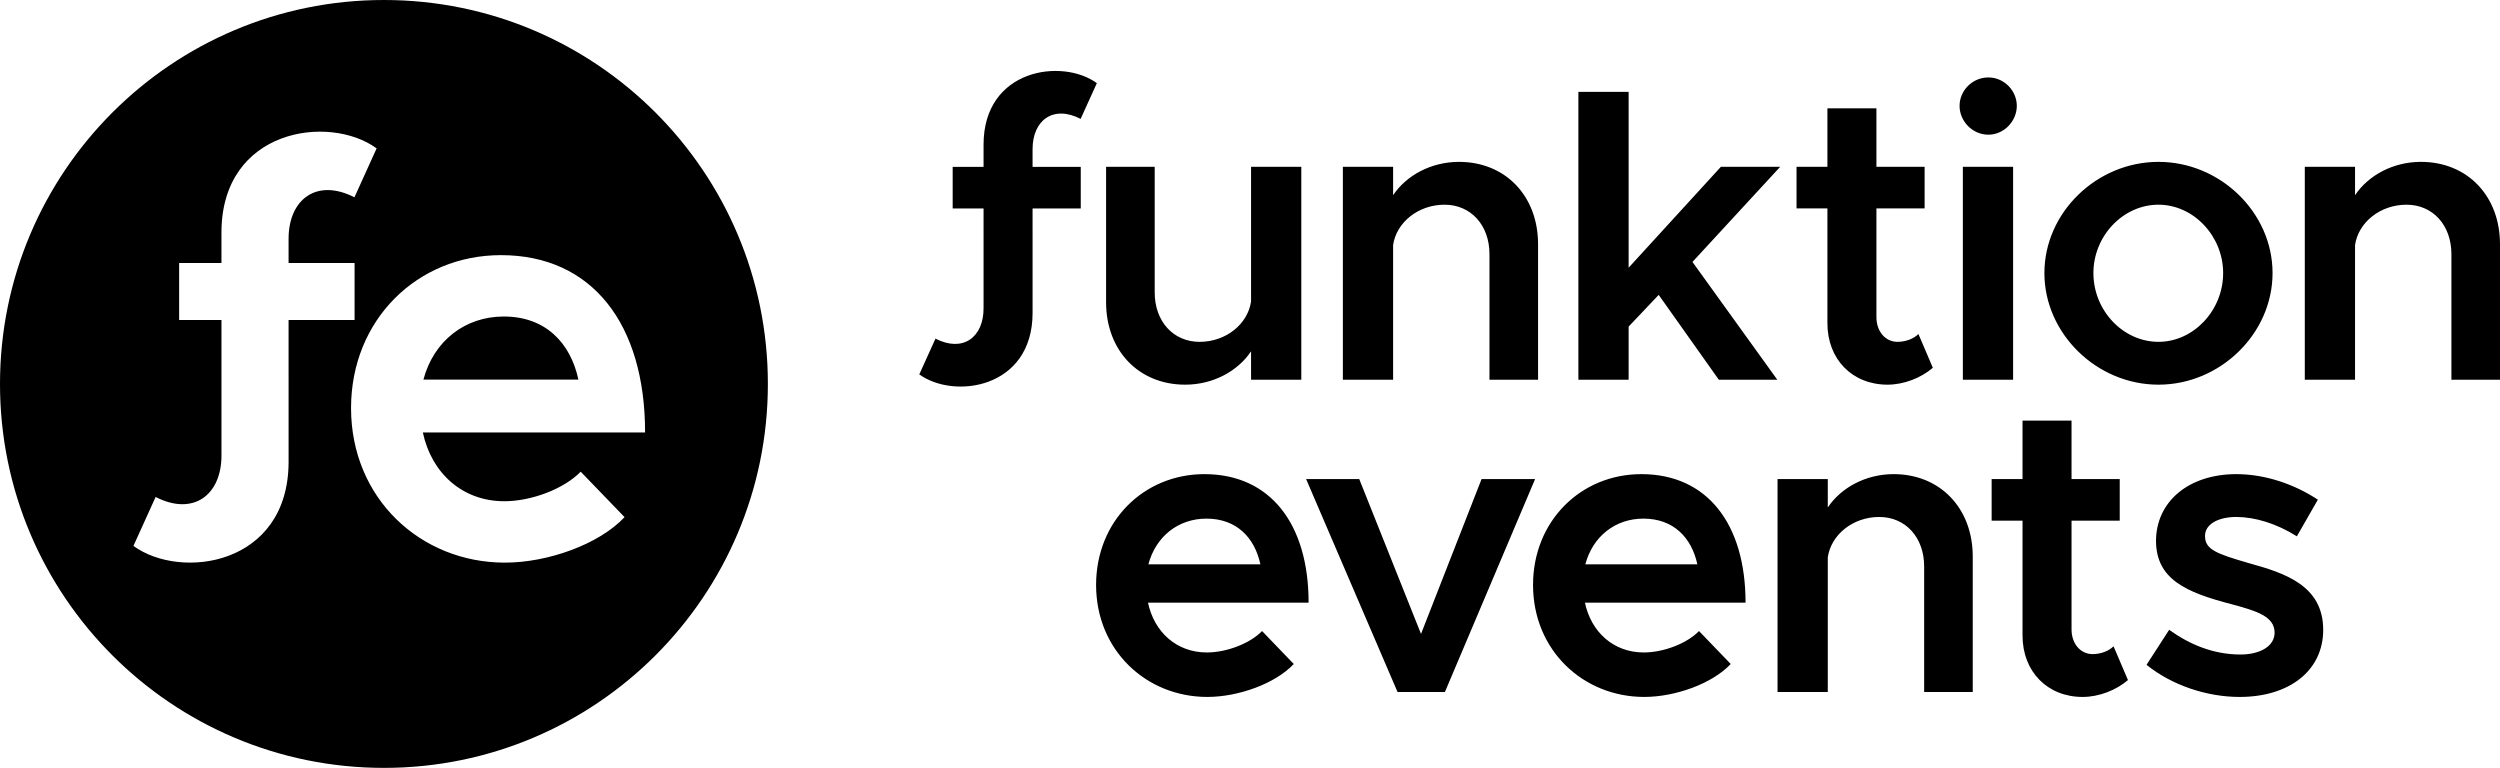 <?xml version="1.0" encoding="utf-8"?>
<!-- Generator: Adobe Illustrator 21.0.0, SVG Export Plug-In . SVG Version: 6.00 Build 0)  -->
<svg version="1.1" id="Layer_2" xmlns="http://www.w3.org/2000/svg" xmlns:xlink="http://www.w3.org/1999/xlink" x="0px" y="0px"
	 width="320px" height="98.289px" viewBox="0 0 320 98.289" style="enable-background:new 0 0 320 98.289;" xml:space="preserve">
<g>
	<g>
		<path d="M151.702,49.238c3.585,0,6.747-1.739,8.434-4.27v3.637h6.431V21.352h-6.431V38.59c-0.422,2.899-3.216,5.167-6.59,5.167
			c-3.374,0-5.745-2.635-5.745-6.326V21.352h-6.221v17.343C141.581,44.863,145.745,49.238,151.702,49.238z M178.317,31.368
			c0.422-2.899,3.216-5.166,6.59-5.166c3.374,0,5.745,2.635,5.745,6.326v16.078h6.221V31.263c0-6.168-4.165-10.543-10.121-10.543
			c-3.585,0-6.747,1.739-8.434,4.27v-3.637h-6.431v27.254h6.431V31.368z M254.514,17.24c2.003,0,3.638-1.739,3.638-3.69
			c0-1.951-1.634-3.638-3.638-3.638c-2.056,0-3.69,1.687-3.69,3.638C250.824,15.501,252.458,17.24,254.514,17.24z M276.285,49.238
			c7.907,0,14.602-6.536,14.602-14.286s-6.695-14.233-14.602-14.233c-7.906,0-14.602,6.485-14.602,14.233
			S268.377,49.238,276.285,49.238z M276.285,26.201c4.481,0,8.277,4.006,8.277,8.751c0,4.797-3.795,8.803-8.277,8.803
			c-4.533,0-8.329-4.007-8.329-8.803C267.955,30.208,271.751,26.201,276.285,26.201z M233.909,41.383
			c0,4.586,3.163,7.855,7.696,7.855c2.056,0,4.27-0.843,5.799-2.161l-1.845-4.322c-0.581,0.579-1.582,1.001-2.688,1.001
			c-1.529,0-2.689-1.318-2.689-3.162V26.677h6.168v-5.325h-6.168v-7.486h-6.273v7.486h-3.953v5.325h3.953V41.383z M251.246,48.606
			h6.431V21.352h-6.431L251.246,48.606L251.246,48.606z M227.863,21.352h-7.591l-11.808,12.915v-22.51h-6.431v36.848h6.431v-6.8
			l3.849-4.059l7.696,10.859h7.485l-10.858-15.077L227.863,21.352z M242.39,60.689c-3.584,0-6.747,1.739-8.434,4.27v-3.637h-6.431
			v27.254h6.431V71.338c0.422-2.899,3.216-5.166,6.59-5.166c3.374,0,5.746,2.635,5.746,6.326v16.078h6.219V71.233
			C252.512,65.064,248.347,60.689,242.39,60.689z M287.83,72.075c-4.165-1.213-5.589-1.739-5.589-3.479
			c0-1.528,1.741-2.425,4.006-2.425c2.373,0,5.166,0.843,7.75,2.478l2.688-4.691c-2.952-1.95-6.695-3.269-10.438-3.269
			c-6.062,0-10.279,3.479-10.279,8.592c0.053,4.85,3.795,6.537,9.699,8.065c3.111,0.843,5.482,1.529,5.482,3.638
			c0,1.687-1.792,2.794-4.376,2.794c-3.426,0-6.483-1.265-9.119-3.162l-2.899,4.481c3.269,2.635,7.75,4.112,11.913,4.112
			c6.378,0,10.702-3.374,10.702-8.592C297.37,74.922,292.415,73.341,287.83,72.075z M210.093,60.689
			c-7.749,0-13.864,6.009-13.864,14.181c0,8.382,6.431,14.338,14.233,14.338c3.953,0,8.698-1.687,11.07-4.217l-4.059-4.217
			c-1.528,1.582-4.533,2.742-7.064,2.742c-3.901,0-6.747-2.635-7.538-6.378h20.559C223.43,67.067,218.528,60.689,210.093,60.689z
			 M202.923,72.234c0.949-3.585,3.848-5.851,7.432-5.851c3.848,0,6.168,2.425,6.905,5.851H202.923z M309.879,20.719
			c-3.584,0-6.747,1.739-8.434,4.27v-3.637h-6.431v27.254h6.431V31.368c0.422-2.899,3.216-5.166,6.59-5.166
			c3.374,0,5.746,2.635,5.746,6.326v16.078H320V31.263C320,25.095,315.835,20.719,309.879,20.719z M267.846,83.726
			c-1.529,0-2.689-1.318-2.689-3.162V66.647h6.168v-5.325h-6.168v-7.486h-6.273v7.486h-3.954v5.325h3.954v14.707
			c0,4.586,3.163,7.855,7.696,7.855c2.056,0,4.27-0.843,5.799-2.161l-1.845-4.322C269.954,83.304,268.953,83.726,267.846,83.726z
			 M189.64,61.322l-7.75,19.821l-7.907-19.821h-6.8l11.703,27.254h6.062l11.544-27.254H189.64z M154.163,60.689
			c-7.749,0-13.864,6.009-13.864,14.181c0,8.382,6.431,14.338,14.233,14.338c3.954,0,8.698-1.687,11.07-4.217l-4.058-4.217
			c-1.529,1.582-4.534,2.742-7.064,2.742c-3.902,0-6.747-2.635-7.538-6.378h20.559C167.501,67.067,162.599,60.689,154.163,60.689z
			 M146.994,72.234c0.949-3.585,3.848-5.851,7.432-5.851c3.848,0,6.168,2.425,6.905,5.851H146.994z M132.169,19.09
			c0-3.683,2.622-5.685,6.154-3.875l2.073-4.573c-4.421-3.23-14.501-1.84-14.501,7.867v2.847h-3.953v5.325h3.953l0.001,12.79
			c0,3.683-2.622,5.685-6.154,3.875l-2.073,4.573c4.421,3.229,14.501,1.84,14.501-7.867l-0.001-13.369h6.168v-5.325h-6.168V19.09z
			 M64.482,40.513c-4.96,0-8.971,3.128-10.285,8.075h19.839C73.016,43.859,69.807,40.513,64.482,40.513z M49.144,0
			C22.002,0,0,22.003,0,49.145s22.002,49.144,49.144,49.144s49.144-22.002,49.144-49.144C98.289,22.003,76.286,0,49.144,0z
			 M17.079,69.877l2.84-6.264c4.838,2.479,8.43-0.264,8.43-5.309l-0.002-17.342H22.93v-7.294h5.416v-3.899
			c0-13.297,13.807-15.2,19.862-10.777l-2.84,6.264c-4.838-2.479-8.43,0.263-8.43,5.307v3.105h8.448v7.294h-8.448l0.002,18.136
			C36.941,72.397,23.135,74.299,17.079,69.877z M64.555,64.158c3.501,0,7.658-1.6,9.774-3.783l5.616,5.821
			c-3.282,3.493-9.847,5.821-15.317,5.821c-10.795,0-19.694-8.221-19.694-19.789c0-11.277,8.461-19.57,19.183-19.57
			c11.671,0,18.454,8.803,18.454,22.699H54.125C55.219,60.52,59.158,64.158,64.555,64.158z"/>
	</g>
</g>
</svg>
